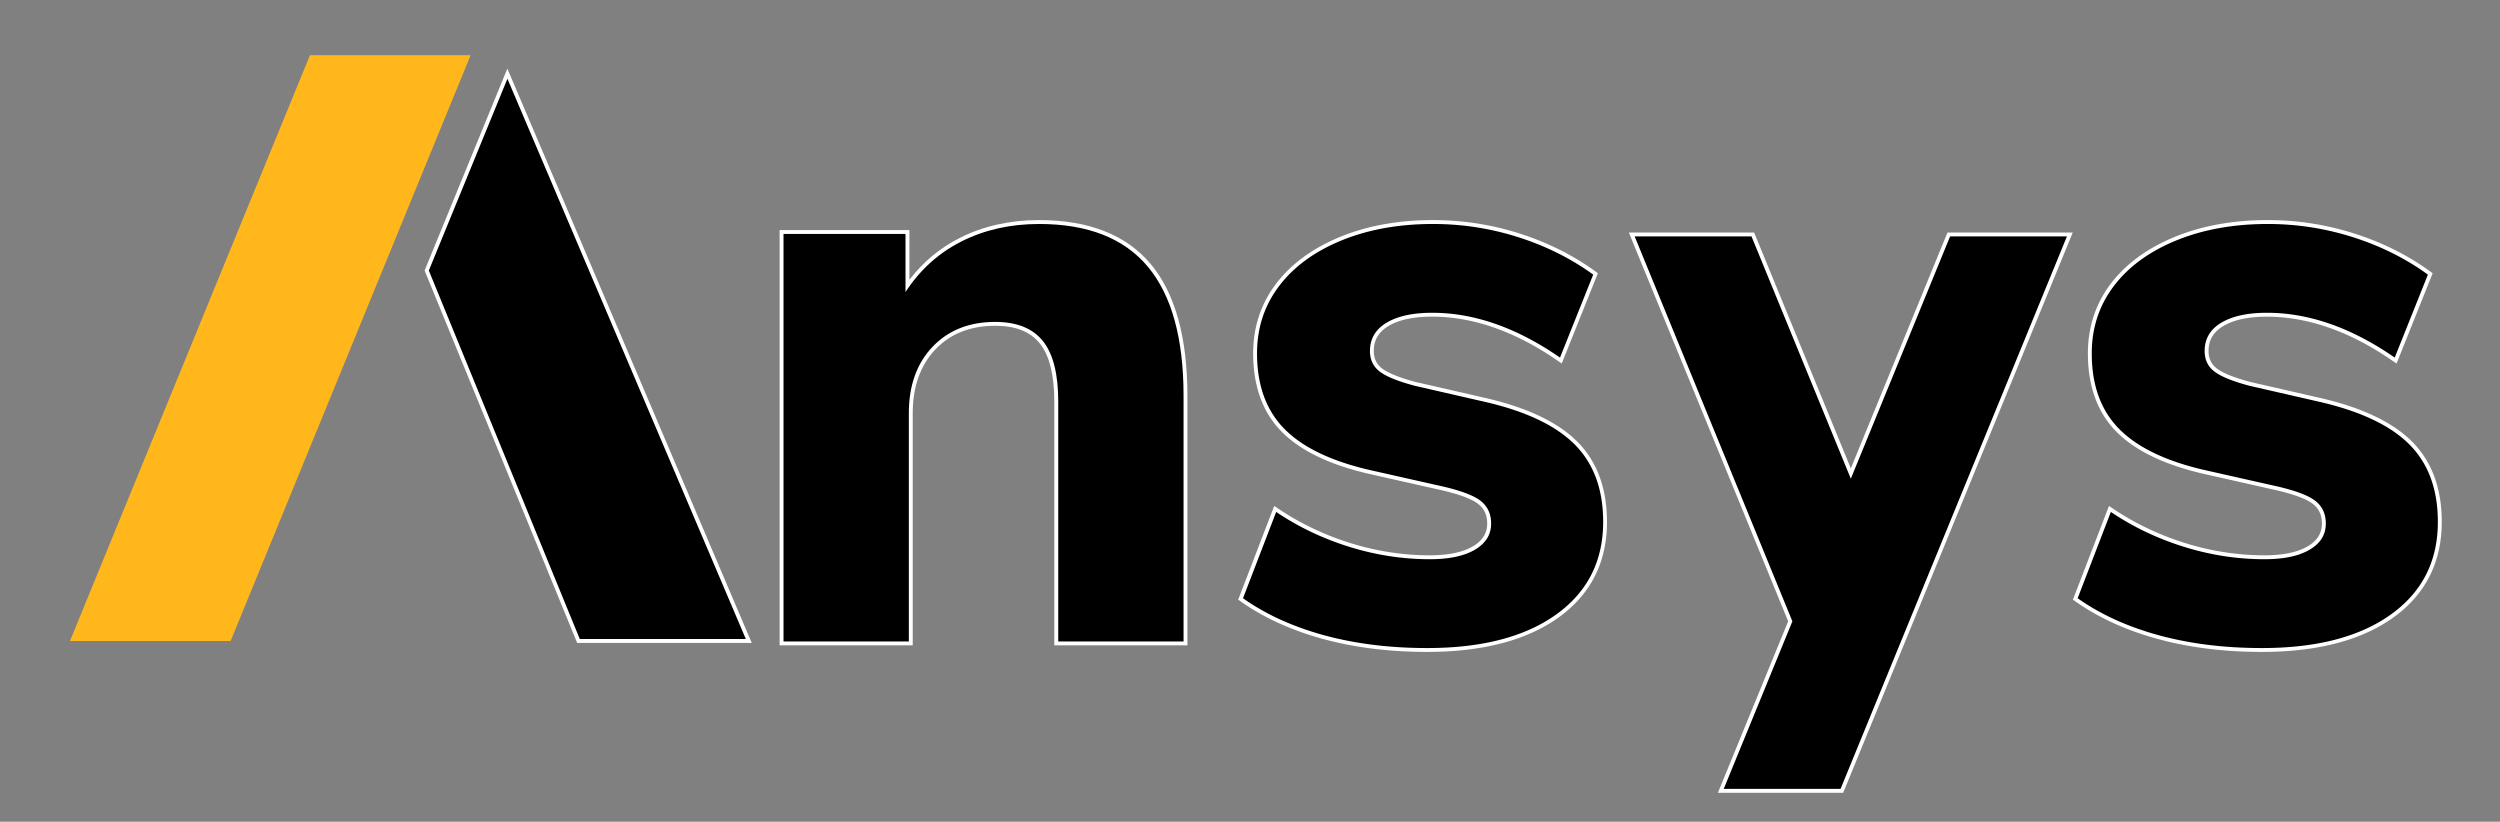 <svg version="1.1" id="Layer_1" xmlns="http://www.w3.org/2000/svg" x="0" y="0" viewBox="75 30 640 210.36" xml:space="preserve">
  <rect x="75" y="30" width="640" height="210.36" fill="#808080" stroke="none"/>
  <style>
    .st1{stroke:#fff;stroke-miterlimit:10}.st2{fill:#fff}
  </style>
  <path style="fill:#ffb71b" d="M195.48 44.13h-41.13L92.91 194.09h41.13z"/>
  <path class="st1" d="m204.89 48.86-20.65 50.4 38.85 94.83h43.6z"/>
  <path d="M345.41 194.71v-61.9c0-6.93-1.28-12.04-3.82-15.2-2.51-3.12-6.49-4.7-11.83-4.7-6.48 0-11.76 2.09-15.68 6.22-3.93 4.13-5.92 9.73-5.92 16.65v58.93h-33.08V89.39h32.23v13.75c3.59-5.07 8.17-9.03 13.62-11.78 5.92-3 12.68-4.52 20.09-4.52 12.56 0 22.05 3.74 28.22 11.12 6.14 7.36 9.25 18.58 9.25 33.36v63.39z"/>
  <path class="st2" d="M341.02 87.34c12.46 0 21.74 3.65 27.83 10.94 6.09 7.3 9.14 18.31 9.14 33.04v62.89h-32.08v-61.4q0-10.62-3.93-15.51c-2.62-3.26-6.69-4.89-12.22-4.89-6.66 0-12 2.13-16.04 6.38s-6.06 9.92-6.06 17v58.43h-32.08V89.89h31.23v14.87c3.68-5.66 8.46-9.99 14.34-12.96 5.89-2.97 12.5-4.46 19.87-4.46m0-1c-7.49 0-14.33 1.54-20.32 4.57-5.07 2.56-9.4 6.16-12.89 10.71V88.89h-33.23v106.32h34.08v-59.43c0-6.79 1.95-12.27 5.78-16.31 3.82-4.03 8.97-6.07 15.31-6.07 5.25 0 8.99 1.48 11.44 4.52 2.46 3.06 3.71 8.07 3.71 14.88v62.4h34.08v-63.89c0-14.89-3.15-26.23-9.37-33.68-6.25-7.49-15.87-11.29-28.59-11.29"/>
  <path d="M440.37 196.41c-9.62 0-18.57-1.11-26.58-3.31-8.03-2.21-15.05-5.41-20.87-9.53l-.32-.22 8.86-23.04.52.35c5.6 3.78 11.85 6.76 18.57 8.86s13.61 3.16 20.46 3.16c4.85 0 8.66-.8 11.33-2.37 2.62-1.54 3.9-3.59 3.9-6.26 0-2.4-.87-4.22-2.67-5.55-1.85-1.37-5.4-2.62-10.54-3.74l-17-3.83c-10.11-2.27-17.66-5.86-22.45-10.65-4.82-4.83-7.27-11.49-7.27-19.8 0-6.6 1.93-12.49 5.74-17.51 3.79-5 9.22-8.99 16.14-11.84 6.9-2.85 14.86-4.29 23.67-4.29 7.51 0 14.92 1.15 22.03 3.42 7.11 2.28 13.59 5.52 19.26 9.63l.32.23-8.88 22.19-.52-.36c-10.91-7.55-21.82-11.38-32.43-11.38-4.85 0-8.69.83-11.43 2.48-2.69 1.62-4 3.84-4 6.79 0 2.12.77 3.73 2.34 4.92 1.64 1.23 4.59 2.42 8.75 3.53l17.61 4.03c10.67 2.42 18.58 6.14 23.51 11.08 4.96 4.96 7.48 11.76 7.48 20.22 0 10.18-4.11 18.28-12.21 24.1-8.04 5.76-19.26 8.69-33.32 8.69"/>
  <path class="st2" d="M441.86 87.34c7.5 0 14.8 1.14 21.88 3.4 7.08 2.27 13.45 5.45 19.12 9.56l-8.5 21.24c-11.05-7.65-21.96-11.47-32.72-11.47-4.96 0-8.85.85-11.69 2.55-2.83 1.7-4.24 4.11-4.24 7.22 0 2.27.85 4.04 2.54 5.31 1.7 1.28 4.68 2.48 8.93 3.61l17.63 4.04c10.63 2.41 18.38 6.06 23.27 10.94 4.89 4.89 7.33 11.51 7.33 19.86 0 10.06-4.01 17.95-12 23.69-8.01 5.74-19.02 8.61-33.04 8.61-9.63 0-18.45-1.1-26.45-3.29-8-2.2-14.91-5.35-20.71-9.46l8.49-22.09c5.67 3.82 11.9 6.8 18.7 8.92q10.2 3.18 20.61 3.18c4.95 0 8.82-.81 11.58-2.44q4.14-2.445 4.14-6.69c0-2.55-.96-4.53-2.87-5.95-1.92-1.41-5.49-2.69-10.73-3.82l-17-3.83c-10.06-2.26-17.46-5.77-22.21-10.52-4.74-4.75-7.12-11.22-7.12-19.44 0-6.51 1.88-12.25 5.63-17.21s9.06-8.85 15.93-11.68c6.89-2.82 14.71-4.24 23.5-4.24m0-1c-8.88 0-16.9 1.46-23.86 4.33-7 2.89-12.5 6.93-16.35 12-3.87 5.11-5.84 11.1-5.84 17.81 0 8.45 2.49 15.23 7.41 20.15 4.86 4.86 12.49 8.49 22.69 10.78l17 3.83c5.08 1.1 8.56 2.33 10.35 3.65 1.66 1.23 2.46 2.91 2.46 5.14 0 2.48-1.19 4.38-3.65 5.83-2.59 1.53-6.31 2.3-11.07 2.3-6.8 0-13.64-1.06-20.32-3.14-6.67-2.09-12.87-5.05-18.44-8.8l-1.04-.7-.45 1.17-8.49 22.09-.28.73.63.45c5.87 4.15 12.94 7.38 21.03 9.6 8.06 2.21 17.05 3.33 26.71 3.33 14.17 0 25.48-2.96 33.62-8.79 8.24-5.91 12.42-14.16 12.42-24.5 0-8.59-2.57-15.51-7.63-20.57-5-5-12.99-8.77-23.75-11.21l-17.63-4.04c-4.07-1.08-6.96-2.24-8.55-3.44-1.44-1.09-2.14-2.56-2.14-4.51 0-2.77 1.23-4.85 3.76-6.37 2.66-1.6 6.42-2.4 11.17-2.4 10.51 0 21.33 3.8 32.15 11.29l1.03.71.47-1.16 8.5-21.24.29-.72-.63-.46c-5.72-4.15-12.25-7.41-19.4-9.7a72.9 72.9 0 0 0-22.17-3.44"/>
  <path d="M654.06 196.41c-9.63 0-18.57-1.11-26.58-3.31-8.02-2.2-15.05-5.41-20.88-9.53l-.32-.22 8.87-23.04.52.35c5.59 3.78 11.84 6.76 18.57 8.86 6.72 2.1 13.61 3.16 20.46 3.16 4.85 0 8.66-.8 11.33-2.37 2.62-1.54 3.9-3.59 3.9-6.26 0-2.41-.87-4.22-2.67-5.54-1.85-1.37-5.39-2.62-10.54-3.74l-17-3.83c-10.1-2.27-17.65-5.86-22.44-10.65-4.82-4.82-7.26-11.48-7.26-19.8 0-6.59 1.93-12.49 5.73-17.51 3.79-5 9.22-8.99 16.14-11.84 6.9-2.85 14.86-4.29 23.67-4.29 7.52 0 14.93 1.15 22.03 3.42 7.11 2.28 13.6 5.52 19.26 9.63l.31.23-8.87 22.19-.52-.36c-10.91-7.55-21.83-11.38-32.43-11.38-4.84 0-8.69.83-11.43 2.48-2.7 1.62-4.01 3.84-4.01 6.79 0 2.12.77 3.73 2.35 4.91 1.64 1.23 4.58 2.42 8.75 3.53l17.62 4.03c10.67 2.42 18.58 6.15 23.51 11.08 4.96 4.96 7.47 11.77 7.47 20.22 0 10.18-4.11 18.29-12.21 24.1-8.06 5.76-19.27 8.69-33.33 8.69"/>
  <path class="st2" d="M655.54 87.34c7.51 0 14.8 1.14 21.88 3.4 7.09 2.27 13.46 5.45 19.12 9.56l-8.49 21.24c-11.05-7.65-21.96-11.47-32.72-11.47-4.96 0-8.85.85-11.69 2.55-2.83 1.7-4.25 4.11-4.25 7.22q0 3.405 2.55 5.31c1.7 1.28 4.68 2.48 8.92 3.61l17.64 4.04c10.62 2.41 18.38 6.06 23.26 10.94 4.89 4.89 7.33 11.51 7.33 19.86 0 10.06-4 17.95-12 23.69s-19.01 8.61-33.04 8.61c-9.64 0-18.45-1.1-26.45-3.29-8.01-2.2-14.91-5.35-20.72-9.46l8.5-22.09c5.66 3.82 11.9 6.8 18.7 8.92s13.66 3.18 20.61 3.18c4.96 0 8.82-.81 11.58-2.44 2.77-1.63 4.14-3.86 4.14-6.69 0-2.55-.95-4.53-2.87-5.95-1.91-1.41-5.49-2.69-10.73-3.82l-17-3.83c-10.06-2.26-17.46-5.77-22.2-10.52-4.75-4.75-7.12-11.22-7.12-19.44 0-6.51 1.88-12.25 5.63-17.21s9.06-8.85 15.94-11.68c6.88-2.82 14.7-4.24 23.48-4.24m0-1c-8.87 0-16.9 1.46-23.86 4.33-7.01 2.89-12.51 6.93-16.35 12-3.87 5.11-5.83 11.11-5.83 17.81 0 8.46 2.49 15.24 7.41 20.15 4.86 4.86 12.49 8.49 22.69 10.78l17 3.83c5.08 1.1 8.56 2.33 10.35 3.65 1.66 1.23 2.46 2.91 2.46 5.14 0 2.48-1.19 4.39-3.65 5.83-2.59 1.53-6.31 2.3-11.07 2.3-6.8 0-13.63-1.06-20.31-3.14-6.68-2.09-12.88-5.05-18.44-8.8l-1.04-.7-.45 1.17-8.5 22.09-.28.73.64.45c5.88 4.16 12.95 7.39 21.03 9.6 8.05 2.21 17.04 3.33 26.71 3.33 14.17 0 25.48-2.96 33.62-8.79 8.24-5.91 12.42-14.15 12.42-24.5 0-8.59-2.56-15.51-7.62-20.57-5-5-12.99-8.77-23.75-11.21l-17.64-4.04c-4.07-1.08-6.95-2.24-8.54-3.43-1.45-1.09-2.15-2.56-2.15-4.51 0-2.76 1.23-4.85 3.77-6.37 2.66-1.6 6.42-2.4 11.17-2.4 10.5 0 21.32 3.8 32.15 11.29l1.03.71.47-1.16 8.49-21.24.29-.72-.63-.46c-5.71-4.15-12.24-7.41-19.4-9.7a72.7 72.7 0 0 0-22.19-3.45"/>
  <path class="st1" d="m573.89 90.02-25.08 61.21-25.09-61.21h-30.99l40.58 99.04-17.78 43.39h30.99l58.36-142.43z"/>
</svg>

